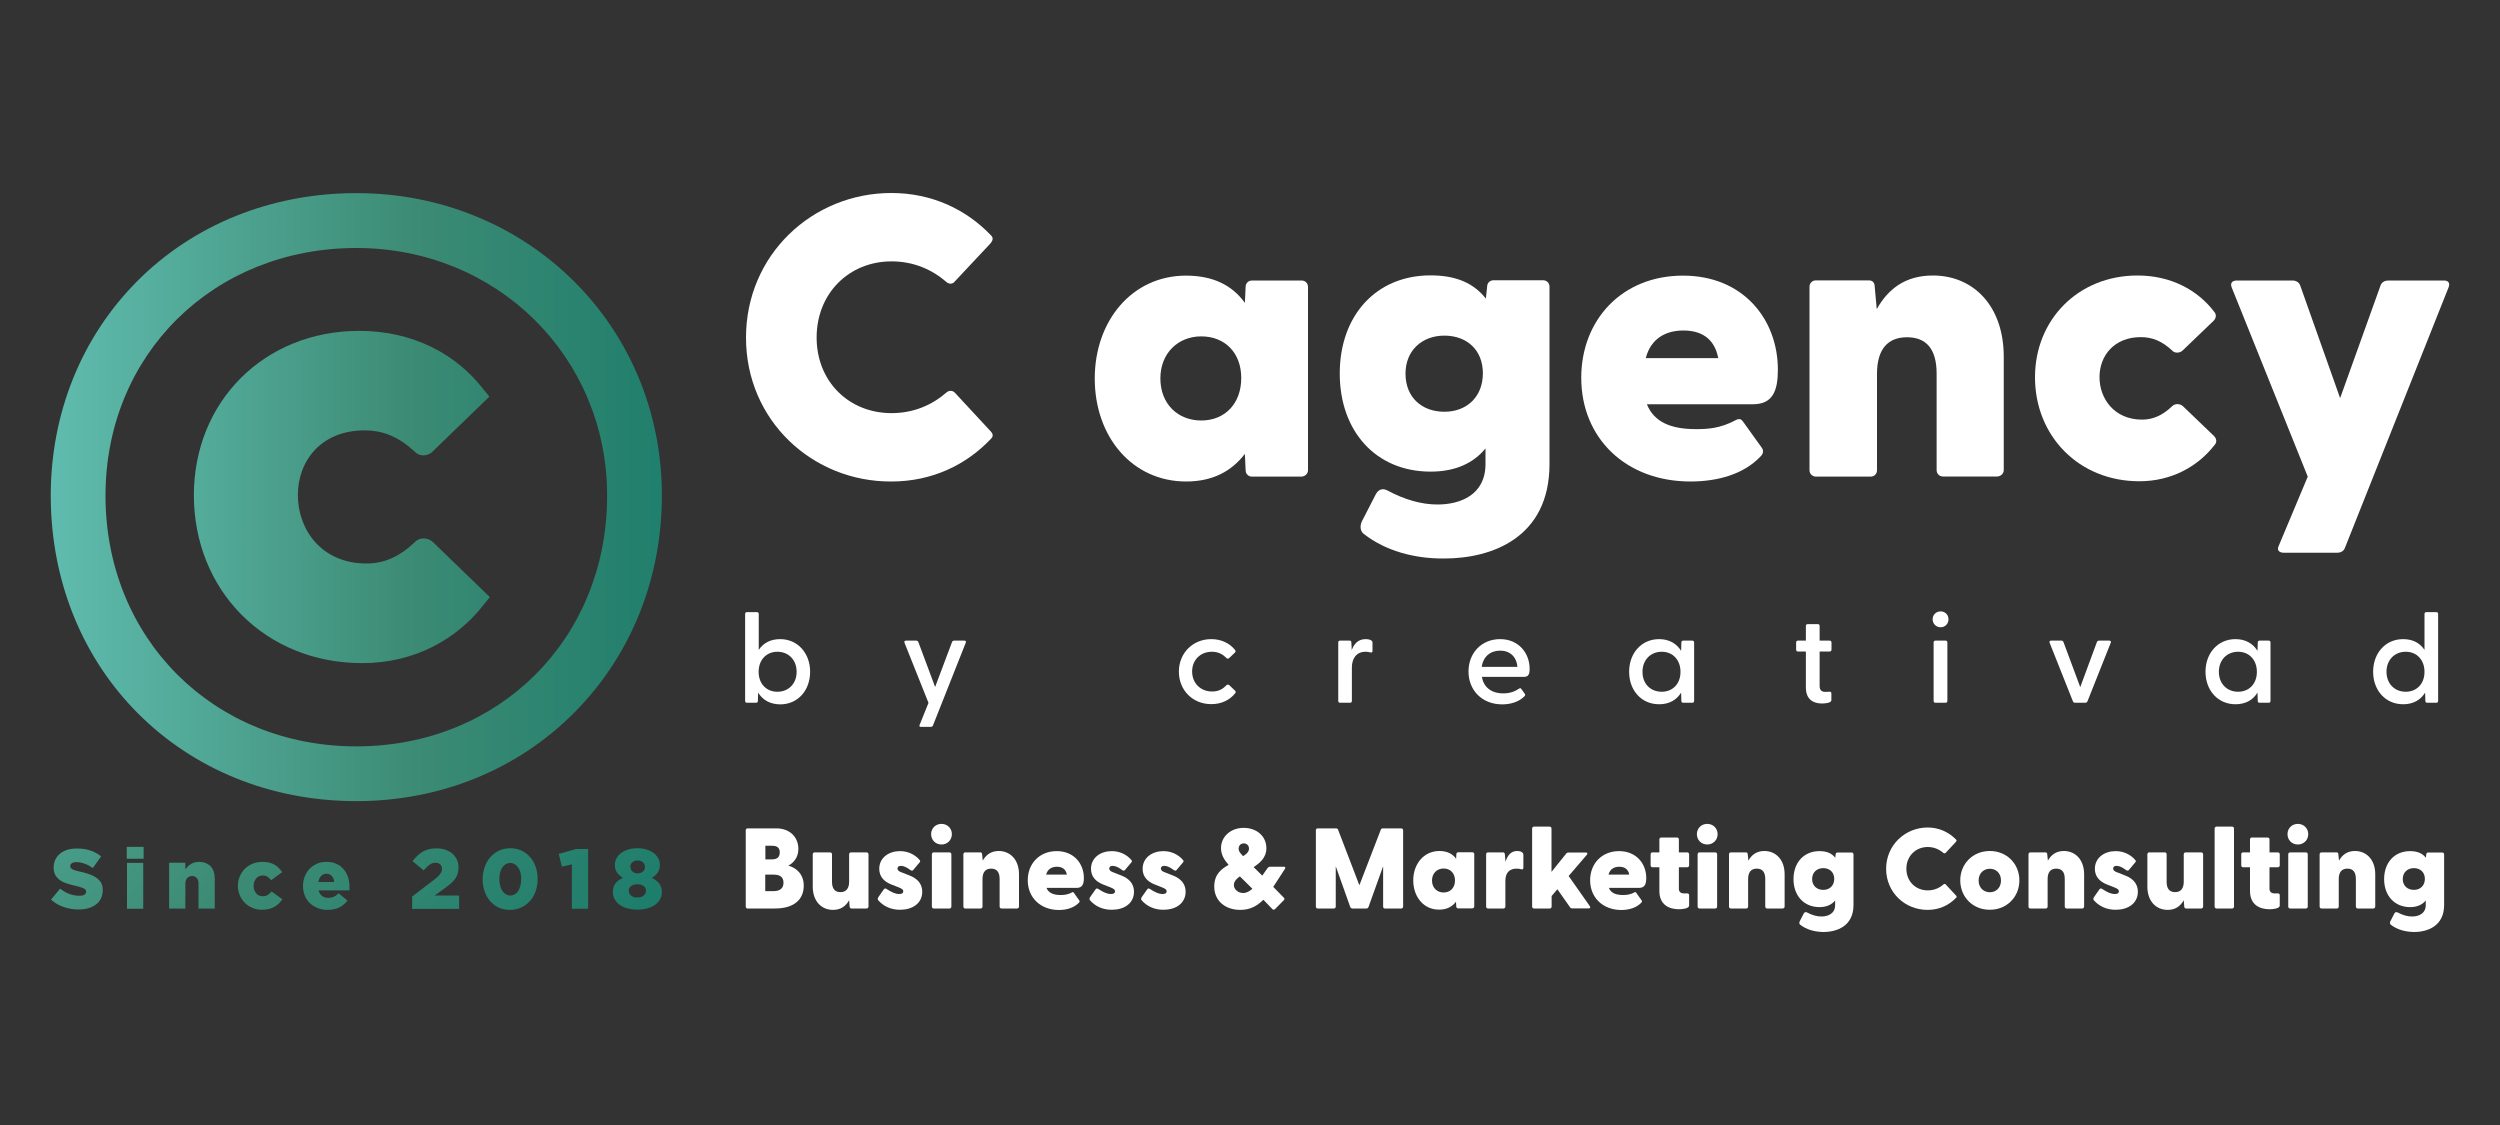 <?xml version="1.0" encoding="utf-8"?>
<!-- Generator: Adobe Illustrator 28.0.0, SVG Export Plug-In . SVG Version: 6.00 Build 0)  -->
<svg version="1.1" id="Layer_1" xmlns="http://www.w3.org/2000/svg" xmlns:xlink="http://www.w3.org/1999/xlink" x="0px" y="0px"
	 viewBox="0 0 200 90" style="enable-background:new 0 0 200 90;" xml:space="preserve">
<rect x="0" y="0" width="200" height="90" fill="#333333" stroke="none"/>
<style type="text/css">
	.st0{fill:url(#SVGID_1_);}
	.st1{fill:url(#SVGID_00000120532717929056215940000004831236204634942612_);}
	.st2{fill:url(#SVGID_00000112623666812909524190000007444609196421524383_);}
	.st3{fill:url(#SVGID_00000078749510264983643010000009947282132387898040_);}
	.st4{fill:url(#SVGID_00000048496662667250488060000010032130204047852720_);}
	.st5{fill:url(#SVGID_00000071523128255877694560000017210566423615982491_);}
	.st6{fill:url(#SVGID_00000050624327198455067690000007661128955647206830_);}
	.st7{fill:url(#SVGID_00000114075751487131341070000005633244992780849540_);}
	.st8{fill:url(#SVGID_00000056423658408814710400000003768090264725974193_);}
	.st9{fill:url(#SVGID_00000124155660532350085850000008261872349627254202_);}
	.st10{fill:url(#SVGID_00000033330382233336269720000015131755163917050254_);}
	.st11{fill:url(#SVGID_00000053528721923370026550000003803722353758323870_);}
	.st12{fill:#FFFFFF;}
</style>
<g>
	<g>
		<g>
			<g>
				<g>
					<linearGradient id="SVGID_1_" gradientUnits="userSpaceOnUse" x1="2.3" y1="39.77" x2="53.985" y2="39.77">
						<stop  offset="0" style="stop-color:#66C5B9"/>
						<stop  offset="0.59" style="stop-color:#3C8B74"/>
						<stop  offset="0.946" style="stop-color:#1E7E6C"/>
					</linearGradient>
					<path class="st0" d="M15.51,39.61c0-7.45,5.59-13.14,13.24-13.14c4.29,0,7.77,1.86,9.94,4.7c0.31,0.36,0,0,0.46,0.56
						l-4.56,4.41c-0.36,0.36-1.03,0.41-1.4,0c-1.29-1.19-2.53-1.71-4.03-1.71c-3.41,0-5.33,2.38-5.33,5.17s1.91,5.48,5.48,5.48
						c1.4,0,2.64-0.52,3.93-1.76c0.36-0.36,1.03-0.31,1.4,0.05l4.55,4.4c-0.47,0.57-0.16,0.19-0.47,0.57
						c-2.17,2.84-5.64,4.71-9.72,4.71C21.2,53.06,15.51,47.22,15.51,39.61z"/>
				</g>
			</g>
			
				<linearGradient id="SVGID_00000125597762448190910820000011719592529578710664_" gradientUnits="userSpaceOnUse" x1="-1.466" y1="39.77" x2="57.644" y2="39.77">
				<stop  offset="0" style="stop-color:#66C5B9"/>
				<stop  offset="0.59" style="stop-color:#3C8B74"/>
				<stop  offset="0.946" style="stop-color:#1E7E6C"/>
			</linearGradient>
			<path style="fill:url(#SVGID_00000125597762448190910820000011719592529578710664_);" d="M28.51,15.45
				c-6.8,0-13.03,2.51-17.55,7.06c-4.45,4.48-6.9,10.57-6.9,17.13c0,13.94,10.51,24.45,24.45,24.45c6.72,0,12.91-2.52,17.45-7.1
				c4.51-4.54,6.99-10.71,6.99-17.35C52.96,26.08,42.22,15.45,28.51,15.45z M28.51,59.71c-11.44,0-20.07-8.63-20.07-20.06
				c0-11.29,8.63-19.81,20.07-19.81c11.25,0,20.06,8.7,20.06,19.81C48.58,51.08,39.95,59.71,28.51,59.71z"/>
		</g>
		<g>
			
				<linearGradient id="SVGID_00000137841704596213522870000006585375986556552578_" gradientUnits="userSpaceOnUse" x1="-15.415" y1="48.212" x2="31.622" y2="96.433">
				<stop  offset="0" style="stop-color:#66C5B9"/>
				<stop  offset="0.59" style="stop-color:#3C8B74"/>
				<stop  offset="0.946" style="stop-color:#1E7E6C"/>
			</linearGradient>
			<path style="fill:url(#SVGID_00000137841704596213522870000006585375986556552578_);" d="M7.74,70.24
				c-0.15-0.11-0.34-0.21-0.56-0.29c-0.22-0.08-0.46-0.15-0.74-0.21c-0.16-0.04-0.3-0.07-0.4-0.1c-0.11-0.03-0.19-0.07-0.25-0.1
				c-0.06-0.03-0.1-0.07-0.13-0.11c-0.02-0.04-0.04-0.09-0.04-0.14v-0.01c0-0.09,0.04-0.16,0.12-0.22c0.08-0.06,0.2-0.09,0.36-0.09
				c0.21,0,0.43,0.04,0.66,0.12c0.23,0.08,0.45,0.2,0.67,0.35l0.66-0.93c-0.26-0.21-0.55-0.37-0.86-0.47
				c-0.32-0.11-0.68-0.16-1.09-0.16c-0.28,0-0.54,0.04-0.77,0.11c-0.23,0.07-0.42,0.18-0.58,0.31c-0.16,0.14-0.28,0.3-0.37,0.48
				c-0.08,0.19-0.13,0.39-0.13,0.61v0.01c0,0.24,0.05,0.45,0.14,0.61c0.09,0.16,0.22,0.3,0.38,0.41c0.16,0.11,0.35,0.2,0.57,0.27
				c0.22,0.07,0.45,0.13,0.71,0.19c0.16,0.04,0.3,0.07,0.4,0.11c0.1,0.03,0.18,0.07,0.24,0.1c0.06,0.04,0.1,0.07,0.13,0.11
				c0.02,0.04,0.03,0.08,0.03,0.13v0.01c0,0.1-0.05,0.18-0.14,0.24c-0.09,0.06-0.23,0.08-0.4,0.08c-0.55,0-1.06-0.19-1.54-0.57
				l-0.73,0.88c0.29,0.26,0.63,0.46,1.01,0.59s0.79,0.2,1.21,0.2c0.29,0,0.55-0.04,0.79-0.11c0.24-0.07,0.44-0.17,0.6-0.3
				c0.17-0.13,0.3-0.29,0.39-0.48c0.09-0.19,0.14-0.41,0.14-0.65v-0.01c0-0.22-0.04-0.41-0.12-0.57C8.01,70.49,7.9,70.36,7.74,70.24
				z"/>
			
				<linearGradient id="SVGID_00000095317188031890493190000003573645091112393895_" gradientUnits="userSpaceOnUse" x1="-11.979" y1="44.861" x2="35.058" y2="93.082">
				<stop  offset="0" style="stop-color:#66C5B9"/>
				<stop  offset="0.59" style="stop-color:#3C8B74"/>
				<stop  offset="0.946" style="stop-color:#1E7E6C"/>
			</linearGradient>
			
				<rect x="10.14" y="67.75" style="fill:url(#SVGID_00000095317188031890493190000003573645091112393895_);" width="1.35" height="0.95"/>
			
				<linearGradient id="SVGID_00000062189808791822576450000006222118187878400680_" gradientUnits="userSpaceOnUse" x1="-13.3" y1="46.149" x2="33.738" y2="94.37">
				<stop  offset="0" style="stop-color:#66C5B9"/>
				<stop  offset="0.59" style="stop-color:#3C8B74"/>
				<stop  offset="0.946" style="stop-color:#1E7E6C"/>
			</linearGradient>
			
				<rect x="10.16" y="69.03" style="fill:url(#SVGID_00000062189808791822576450000006222118187878400680_);" width="1.3" height="3.67"/>
			
				<linearGradient id="SVGID_00000121243698939652704770000013789862877137353393_" gradientUnits="userSpaceOnUse" x1="-11.13" y1="44.033" x2="35.907" y2="92.254">
				<stop  offset="0" style="stop-color:#66C5B9"/>
				<stop  offset="0.59" style="stop-color:#3C8B74"/>
				<stop  offset="0.946" style="stop-color:#1E7E6C"/>
			</linearGradient>
			<path style="fill:url(#SVGID_00000121243698939652704770000013789862877137353393_);" d="M15.91,68.95
				c-0.13,0-0.25,0.02-0.36,0.05c-0.11,0.03-0.21,0.08-0.29,0.13c-0.09,0.05-0.17,0.12-0.24,0.19c-0.07,0.07-0.14,0.15-0.19,0.22
				v-0.52h-1.3v3.67h1.3v-1.99c0-0.2,0.05-0.36,0.15-0.46c0.1-0.1,0.23-0.16,0.39-0.16c0.15,0,0.27,0.05,0.37,0.16
				c0.09,0.1,0.14,0.26,0.14,0.46v1.99h1.3v-2.4c0-0.42-0.11-0.75-0.33-0.99C16.61,69.07,16.3,68.95,15.91,68.95z"/>
			
				<linearGradient id="SVGID_00000046325424154093967480000012195645154779529127_" gradientUnits="userSpaceOnUse" x1="-8.094" y1="41.071" x2="38.944" y2="89.292">
				<stop  offset="0" style="stop-color:#66C5B9"/>
				<stop  offset="0.59" style="stop-color:#3C8B74"/>
				<stop  offset="0.946" style="stop-color:#1E7E6C"/>
			</linearGradient>
			<path style="fill:url(#SVGID_00000046325424154093967480000012195645154779529127_);" d="M21.41,71.6
				c-0.11,0.07-0.24,0.1-0.39,0.1c-0.11,0-0.21-0.02-0.3-0.06c-0.09-0.04-0.17-0.1-0.23-0.18c-0.06-0.07-0.11-0.16-0.15-0.26
				c-0.04-0.1-0.05-0.21-0.05-0.33v-0.01c0-0.11,0.02-0.22,0.05-0.32c0.04-0.1,0.09-0.18,0.15-0.26c0.06-0.07,0.14-0.13,0.23-0.18
				c0.09-0.04,0.18-0.06,0.29-0.06c0.16,0,0.29,0.03,0.39,0.1c0.1,0.07,0.2,0.16,0.29,0.28l0.88-0.65c-0.16-0.25-0.36-0.45-0.62-0.6
				c-0.25-0.15-0.57-0.22-0.95-0.22c-0.29,0-0.56,0.05-0.8,0.15c-0.24,0.1-0.45,0.24-0.62,0.41c-0.17,0.17-0.31,0.38-0.4,0.61
				c-0.1,0.23-0.15,0.48-0.15,0.74v0.01c0,0.26,0.05,0.5,0.15,0.74s0.23,0.44,0.4,0.61c0.17,0.17,0.37,0.31,0.61,0.41
				c0.23,0.1,0.49,0.15,0.77,0.15c0.4,0,0.73-0.08,0.99-0.23c0.26-0.15,0.47-0.36,0.64-0.61l-0.86-0.62
				C21.62,71.44,21.52,71.53,21.41,71.6z"/>
			
				<linearGradient id="SVGID_00000005958639520250810210000010397608301282329011_" gradientUnits="userSpaceOnUse" x1="-5.457" y1="38.499" x2="41.58" y2="86.72">
				<stop  offset="0" style="stop-color:#66C5B9"/>
				<stop  offset="0.59" style="stop-color:#3C8B74"/>
				<stop  offset="0.946" style="stop-color:#1E7E6C"/>
			</linearGradient>
			<path style="fill:url(#SVGID_00000005958639520250810210000010397608301282329011_);" d="M27.5,69.55
				c-0.15-0.18-0.34-0.33-0.58-0.44c-0.23-0.11-0.51-0.16-0.82-0.16c-0.27,0-0.52,0.05-0.75,0.15c-0.23,0.1-0.42,0.24-0.59,0.41
				c-0.17,0.17-0.29,0.38-0.38,0.61c-0.09,0.23-0.14,0.48-0.14,0.75v0.01c0,0.28,0.05,0.55,0.15,0.78c0.1,0.24,0.23,0.44,0.41,0.6
				c0.17,0.17,0.38,0.29,0.62,0.39c0.24,0.09,0.5,0.14,0.79,0.14c0.37,0,0.68-0.07,0.94-0.2c0.26-0.14,0.48-0.32,0.65-0.54
				l-0.71-0.59c-0.13,0.13-0.26,0.23-0.39,0.28c-0.13,0.06-0.27,0.09-0.42,0.09c-0.2,0-0.37-0.05-0.51-0.15
				c-0.14-0.1-0.23-0.25-0.28-0.45h2.46c0-0.05,0.01-0.09,0.01-0.14c0-0.05,0-0.09,0-0.13c0-0.27-0.04-0.53-0.11-0.77
				C27.77,69.95,27.65,69.73,27.5,69.55z M25.47,70.56c0.04-0.2,0.11-0.37,0.22-0.48c0.11-0.12,0.25-0.18,0.42-0.18
				c0.18,0,0.32,0.06,0.43,0.18c0.11,0.12,0.18,0.28,0.2,0.48H25.47z"/>
			
				<linearGradient id="SVGID_00000156589701855343440520000010240885599589388422_" gradientUnits="userSpaceOnUse" x1="-0.931" y1="34.084" x2="46.106" y2="82.305">
				<stop  offset="0" style="stop-color:#66C5B9"/>
				<stop  offset="0.59" style="stop-color:#3C8B74"/>
				<stop  offset="0.946" style="stop-color:#1E7E6C"/>
			</linearGradient>
			<path style="fill:url(#SVGID_00000156589701855343440520000010240885599589388422_);" d="M35.58,71.06
				c0.18-0.13,0.33-0.25,0.47-0.37c0.14-0.12,0.25-0.24,0.35-0.37c0.1-0.13,0.17-0.27,0.21-0.42c0.05-0.15,0.07-0.32,0.07-0.51
				v-0.01c0-0.22-0.04-0.43-0.13-0.61c-0.09-0.19-0.21-0.35-0.36-0.48c-0.15-0.13-0.34-0.23-0.55-0.31
				c-0.21-0.07-0.45-0.11-0.71-0.11c-0.23,0-0.44,0.02-0.62,0.07c-0.18,0.05-0.35,0.11-0.5,0.2c-0.15,0.09-0.29,0.19-0.42,0.32
				c-0.13,0.13-0.26,0.27-0.39,0.43l0.89,0.74c0.19-0.21,0.35-0.37,0.49-0.46c0.14-0.1,0.29-0.15,0.45-0.15
				c0.16,0,0.29,0.04,0.38,0.13c0.1,0.09,0.15,0.2,0.15,0.35c0,0.14-0.05,0.28-0.14,0.41c-0.09,0.13-0.25,0.28-0.47,0.45l-1.78,1.36
				v0.99h3.76v-1.07h-1.96L35.58,71.06z"/>
			
				<linearGradient id="SVGID_00000021835949663335013000000010487813065256182718_" gradientUnits="userSpaceOnUse" x1="2.342" y1="30.891" x2="49.38" y2="79.112">
				<stop  offset="0" style="stop-color:#66C5B9"/>
				<stop  offset="0.59" style="stop-color:#3C8B74"/>
				<stop  offset="0.946" style="stop-color:#1E7E6C"/>
			</linearGradient>
			<path style="fill:url(#SVGID_00000021835949663335013000000010487813065256182718_);" d="M42.42,68.58
				c-0.19-0.22-0.42-0.4-0.69-0.53c-0.27-0.13-0.57-0.19-0.91-0.19c-0.34,0-0.64,0.07-0.92,0.2c-0.27,0.13-0.5,0.31-0.69,0.53
				c-0.19,0.22-0.34,0.49-0.44,0.79c-0.1,0.3-0.16,0.62-0.16,0.95v0.01c0,0.33,0.05,0.65,0.15,0.95c0.1,0.3,0.25,0.56,0.43,0.78
				c0.19,0.22,0.42,0.4,0.69,0.53c0.27,0.13,0.58,0.19,0.92,0.19c0.34,0,0.64-0.07,0.92-0.2c0.27-0.13,0.5-0.31,0.7-0.53
				s0.34-0.49,0.44-0.79c0.1-0.3,0.15-0.62,0.15-0.95v-0.01c0-0.33-0.05-0.65-0.15-0.95C42.76,69.06,42.61,68.8,42.42,68.58z
				 M41.69,70.34c0,0.19-0.02,0.36-0.06,0.52c-0.04,0.16-0.1,0.29-0.17,0.41c-0.07,0.12-0.17,0.2-0.27,0.27
				c-0.11,0.06-0.23,0.1-0.36,0.1c-0.13,0-0.25-0.03-0.36-0.1c-0.11-0.06-0.2-0.15-0.28-0.27c-0.08-0.12-0.14-0.25-0.18-0.41
				c-0.04-0.16-0.06-0.34-0.06-0.53v-0.01c0-0.19,0.02-0.36,0.06-0.52c0.04-0.16,0.1-0.29,0.18-0.41c0.08-0.11,0.17-0.2,0.27-0.26
				c0.11-0.06,0.22-0.09,0.36-0.09s0.25,0.03,0.36,0.1c0.11,0.07,0.2,0.16,0.28,0.27c0.08,0.12,0.14,0.25,0.18,0.41
				c0.04,0.16,0.06,0.33,0.06,0.52V70.34z"/>
			
				<linearGradient id="SVGID_00000013188852485566672600000010061558035890203544_" gradientUnits="userSpaceOnUse" x1="5.214" y1="28.09" x2="52.252" y2="76.31">
				<stop  offset="0" style="stop-color:#66C5B9"/>
				<stop  offset="0.59" style="stop-color:#3C8B74"/>
				<stop  offset="0.946" style="stop-color:#1E7E6C"/>
			</linearGradient>
			<polygon style="fill:url(#SVGID_00000013188852485566672600000010061558035890203544_);" points="44.7,68.31 44.95,69.33 
				45.75,69.15 45.75,72.7 47.05,72.7 47.05,67.92 46.09,67.92 			"/>
			
				<linearGradient id="SVGID_00000179619412199371440320000014110277870714321556_" gradientUnits="userSpaceOnUse" x1="7.536" y1="25.825" x2="54.573" y2="74.046">
				<stop  offset="0" style="stop-color:#66C5B9"/>
				<stop  offset="0.59" style="stop-color:#3C8B74"/>
				<stop  offset="0.946" style="stop-color:#1E7E6C"/>
			</linearGradient>
			<path style="fill:url(#SVGID_00000179619412199371440320000014110277870714321556_);" d="M52.89,70.97
				c-0.04-0.12-0.1-0.22-0.17-0.31c-0.07-0.09-0.16-0.17-0.25-0.24c-0.1-0.07-0.21-0.13-0.33-0.19c0.19-0.1,0.34-0.24,0.46-0.4
				c0.12-0.16,0.19-0.37,0.19-0.63v-0.01c0-0.19-0.04-0.37-0.13-0.53c-0.09-0.16-0.21-0.3-0.37-0.42c-0.16-0.12-0.35-0.21-0.57-0.28
				c-0.22-0.07-0.46-0.1-0.73-0.1c-0.27,0-0.51,0.03-0.73,0.1c-0.22,0.07-0.41,0.16-0.57,0.28c-0.16,0.12-0.28,0.26-0.37,0.42
				c-0.09,0.16-0.13,0.34-0.13,0.53v0.01c0,0.26,0.06,0.47,0.19,0.63s0.28,0.3,0.46,0.4c-0.26,0.11-0.46,0.25-0.6,0.43
				c-0.14,0.18-0.21,0.42-0.21,0.71v0.01c0,0.21,0.05,0.4,0.15,0.57c0.1,0.17,0.23,0.32,0.4,0.44c0.17,0.12,0.38,0.22,0.62,0.28
				c0.24,0.07,0.5,0.1,0.79,0.1c0.28,0,0.55-0.03,0.79-0.1c0.24-0.07,0.45-0.16,0.62-0.28c0.17-0.12,0.31-0.27,0.4-0.44
				c0.1-0.17,0.15-0.36,0.15-0.58v-0.01C52.95,71.22,52.93,71.09,52.89,70.97z M50.42,69.34c0-0.13,0.05-0.25,0.16-0.35
				c0.1-0.1,0.25-0.15,0.43-0.15s0.32,0.05,0.43,0.15c0.1,0.1,0.16,0.22,0.16,0.35v0.01c0,0.15-0.05,0.27-0.16,0.37
				c-0.11,0.1-0.25,0.15-0.42,0.15c-0.18,0-0.32-0.05-0.42-0.15c-0.11-0.1-0.16-0.22-0.16-0.37V69.34z M51.68,71.26
				c0,0.14-0.06,0.27-0.18,0.38c-0.12,0.11-0.29,0.16-0.51,0.16c-0.22,0-0.39-0.05-0.51-0.16c-0.12-0.11-0.18-0.23-0.18-0.38v-0.01
				c0-0.15,0.06-0.28,0.19-0.37c0.13-0.09,0.29-0.14,0.5-0.14c0.2,0,0.37,0.05,0.5,0.14c0.13,0.1,0.19,0.22,0.19,0.37V71.26z"/>
		</g>
	</g>
	<g>
		<g>
			<path class="st12" d="M59.68,27.01c0-6.63,5.32-11.57,11.63-11.57c3.24,0,5.99,1.31,7.98,3.4c0.22,0.22,0.1,0.45-0.06,0.64
				l-2.85,3.04c-0.16,0.22-0.45,0.22-0.64,0.06c-1.19-1.03-2.66-1.67-4.42-1.67c-3.4,0-5.99,2.56-5.99,6.09s2.59,6.05,5.99,6.05
				c1.76,0,3.24-0.64,4.42-1.67c0.19-0.16,0.48-0.16,0.67,0.06l2.82,3.04c0.16,0.16,0.29,0.38,0.06,0.61
				c-1.99,2.11-4.74,3.43-7.98,3.43C65,38.55,59.68,33.64,59.68,27.01z"/>
			<path class="st12" d="M87.58,30.28c0-4.61,2.98-8.23,7.3-8.23c2.21,0,3.72,0.8,4.71,2.18l0.06-1.28c0-0.29,0.22-0.51,0.51-0.51
				h3.97c0.29,0,0.51,0.22,0.51,0.51v14.67c0,0.29-0.26,0.51-0.54,0.51h-3.94c-0.29,0-0.51-0.22-0.51-0.51l-0.06-1.31
				c-1.06,1.38-2.56,2.21-4.71,2.21C90.56,38.51,87.58,34.93,87.58,30.28z M96.1,33.64c1.89,0,3.2-1.35,3.2-3.4
				c0-2.02-1.31-3.33-3.2-3.33c-1.86,0-3.27,1.35-3.27,3.36C92.83,32.33,94.24,33.64,96.1,33.64z"/>
			<path class="st12" d="M109.14,42.74c-0.35-0.22-0.35-0.7-0.19-1.03l1.12-2.18c0.19-0.35,0.51-0.51,0.93-0.29
				c1.38,0.74,2.72,1.12,4,1.12c1.83,0,3.84-0.77,3.84-3.24v-1.25c-0.93,1.15-2.37,1.86-4.39,1.86c-4.39,0-7.27-3.24-7.27-7.85
				c0-4.61,2.88-7.85,7.27-7.85c2.11,0,3.49,0.67,4.42,1.86l0.1-0.96c0-0.29,0.22-0.51,0.51-0.51h3.97c0.29,0,0.51,0.22,0.51,0.51
				v14.19c0,5.93-4.65,7.56-8.43,7.56C113.14,44.7,110.84,44.06,109.14,42.74z M115.55,32.94c1.79,0,3.08-1.19,3.08-3.08
				c0-1.86-1.28-3.01-3.08-3.01c-1.79,0-3.11,1.19-3.11,3.04C112.44,31.79,113.75,32.94,115.55,32.94z"/>
			<path class="st12" d="M126.5,30.22c0-4.61,3.24-8.17,8.14-8.17c4.81,0,7.59,3.49,7.59,7.53c0,1.7-0.42,2.76-1.99,2.76h-8.49
				c0.58,1.44,1.95,1.99,3.91,1.99c0.9,0,1.92-0.03,3.24-0.74c0.26-0.13,0.42-0.06,0.58,0.19l1.47,2.05
				c0.13,0.19,0.16,0.45-0.16,0.74c-1.31,1.35-3.33,1.95-5.57,1.95C130.06,38.51,126.5,35.05,126.5,30.22z M137.46,28.65
				c-0.32-1.67-1.47-2.21-2.79-2.21c-1.38,0-2.59,0.61-3.01,2.21H137.46z"/>
			<path class="st12" d="M144.76,37.62V22.94c0-0.29,0.22-0.51,0.51-0.51h4.23c0.26,0,0.48,0.13,0.48,0.54l0.16,1.76
				c0.9-1.6,2.27-2.69,4.49-2.69c3.24,0,5.67,2.43,5.67,6.5v9.07c0,0.29-0.26,0.51-0.54,0.51h-4.32c-0.29,0-0.51-0.22-0.51-0.51
				V29.9c0-1.95-0.8-2.92-2.37-2.92c-1.54,0-2.4,0.96-2.4,2.92v7.72c0,0.29-0.22,0.51-0.51,0.51h-4.36
				C144.99,38.13,144.76,37.91,144.76,37.62z"/>
			<path class="st12" d="M162.8,30.18c0-4.61,3.46-8.14,8.2-8.14c2.66,0,4.81,1.15,6.15,2.92c0.19,0.22,0.13,0.51-0.06,0.7
				l-2.47,2.37c-0.22,0.22-0.64,0.26-0.86,0c-0.8-0.74-1.57-1.06-2.5-1.06c-2.11,0-3.3,1.47-3.3,3.2s1.19,3.4,3.4,3.4
				c0.86,0,1.63-0.32,2.43-1.09c0.22-0.22,0.64-0.19,0.86,0.03l2.47,2.37c0.19,0.19,0.26,0.48,0.06,0.7
				c-1.35,1.76-3.49,2.92-6.02,2.92C166.32,38.51,162.8,34.89,162.8,30.18z"/>
			<path class="st12" d="M182.31,43.64l2.31-5.51l-6.09-15.15c-0.13-0.35,0.06-0.54,0.42-0.54h4.45c0.26,0,0.51,0.13,0.61,0.38
				l3.2,9.03l3.24-9.03c0.1-0.26,0.35-0.38,0.61-0.38h4.45c0.35,0,0.51,0.19,0.38,0.54l-8.3,20.86c-0.1,0.26-0.35,0.38-0.61,0.38
				h-4.26C182.34,44.22,182.11,44.02,182.31,43.64z"/>
		</g>
		<g>
			<path class="st12" d="M60.65,55.41l-0.02,0.66c0,0.09-0.05,0.15-0.14,0.15h-0.74c-0.09,0-0.14-0.06-0.14-0.15v-6.95
				c0-0.09,0.05-0.15,0.14-0.15h0.81c0.09,0,0.14,0.06,0.14,0.15v2.87c0.36-0.54,0.93-0.86,1.71-0.86c1.42,0,2.4,1.14,2.4,2.61
				c0,1.48-0.97,2.61-2.4,2.61C61.59,56.34,61.01,55.99,60.65,55.41z M62.19,55.34c0.89,0,1.54-0.64,1.54-1.6
				c0-0.95-0.65-1.6-1.54-1.6c-0.88,0-1.5,0.65-1.5,1.61C60.69,54.7,61.31,55.34,62.19,55.34z"/>
			<path class="st12" d="M73.57,57.99l0.71-1.76l-1.92-4.81c-0.04-0.11,0.01-0.17,0.12-0.17h0.82c0.08,0,0.14,0.04,0.17,0.12
				l1.34,3.59l1.35-3.59c0.03-0.08,0.09-0.12,0.17-0.12h0.82c0.11,0,0.15,0.06,0.11,0.17l-2.62,6.61c-0.03,0.08-0.1,0.12-0.18,0.12
				h-0.79C73.57,58.15,73.52,58.09,73.57,57.99z"/>
			<path class="st12" d="M94.31,53.73c0-1.48,1.11-2.6,2.59-2.6c0.81,0,1.47,0.33,1.9,0.86c0.06,0.08,0.06,0.15,0,0.21l-0.46,0.44
				c-0.08,0.08-0.18,0.06-0.24-0.01c-0.29-0.29-0.63-0.49-1.15-0.49c-0.93,0-1.58,0.67-1.58,1.58c0,0.91,0.65,1.6,1.6,1.6
				c0.51,0,0.84-0.19,1.13-0.49c0.07-0.07,0.17-0.09,0.25-0.01l0.46,0.44c0.06,0.06,0.06,0.13,0,0.21
				c-0.43,0.53-1.09,0.86-1.89,0.86C95.42,56.34,94.31,55.22,94.31,53.73z"/>
			<path class="st12" d="M107.06,56.07V51.4c0-0.09,0.05-0.15,0.14-0.15h0.77c0.09,0,0.14,0.04,0.14,0.16l0.03,0.6
				c0.18-0.5,0.51-0.88,1.11-0.88c0.22,0,0.38,0.05,0.46,0.11c0.07,0.05,0.09,0.1,0.09,0.19v0.65c0,0.11-0.07,0.14-0.19,0.11
				c-0.12-0.04-0.23-0.05-0.37-0.05c-0.78,0-1.09,0.61-1.09,1.25v2.68c0,0.09-0.05,0.15-0.14,0.15h-0.81
				C107.11,56.22,107.06,56.16,107.06,56.07z"/>
			<path class="st12" d="M117.48,53.72c0-1.46,1.02-2.59,2.53-2.59c1.49,0,2.36,1.13,2.36,2.37c0,0.44-0.09,0.65-0.47,0.65h-3.35
				c0.13,0.79,0.72,1.32,1.71,1.32c0.49,0,0.88-0.12,1.28-0.39c0.06-0.04,0.12-0.03,0.16,0.03l0.28,0.39
				c0.06,0.08,0.04,0.14-0.04,0.22c-0.44,0.43-1.08,0.63-1.78,0.63C118.54,56.34,117.48,55.2,117.48,53.72z M121.39,53.35
				c-0.06-0.81-0.6-1.3-1.38-1.3c-0.78,0-1.36,0.48-1.47,1.3H121.39z"/>
			<path class="st12" d="M130.33,53.74c0-1.47,0.97-2.61,2.4-2.61c0.82,0,1.41,0.37,1.76,0.94l0.02-0.67c0-0.09,0.05-0.15,0.14-0.15
				h0.74c0.09,0,0.14,0.06,0.14,0.15v4.67c0,0.09-0.05,0.15-0.14,0.15h-0.74c-0.09,0-0.14-0.06-0.14-0.15l-0.02-0.66
				c-0.36,0.58-0.94,0.93-1.76,0.93C131.3,56.34,130.33,55.22,130.33,53.74z M132.94,55.34c0.88,0,1.5-0.64,1.5-1.59
				c0-0.96-0.62-1.61-1.5-1.61c-0.89,0-1.54,0.65-1.54,1.6C131.39,54.7,132.04,55.34,132.94,55.34z"/>
			<path class="st12" d="M144.47,55v-2.88h-0.64c-0.09,0-0.14-0.06-0.14-0.15V51.4c0-0.09,0.05-0.15,0.14-0.15h0.64v-1.17
				c0-0.09,0.05-0.15,0.14-0.15h0.82c0.09,0,0.14,0.06,0.14,0.15v1.17h0.8c0.09,0,0.15,0.06,0.15,0.15v0.57
				c0,0.09-0.06,0.15-0.15,0.15h-0.8v2.75c0,0.34,0.16,0.48,0.45,0.48c0.08,0,0.2,0,0.31-0.01c0.12-0.02,0.18,0.03,0.18,0.13v0.55
				c0,0.2-0.45,0.26-0.75,0.26C145.03,56.28,144.47,55.93,144.47,55z"/>
			<path class="st12" d="M154.61,49.54c0-0.35,0.27-0.63,0.64-0.63c0.36,0,0.63,0.28,0.63,0.63c0,0.36-0.27,0.64-0.63,0.64
				C154.89,50.18,154.61,49.9,154.61,49.54z M154.69,51.4c0-0.09,0.05-0.15,0.14-0.15h0.82c0.09,0,0.14,0.06,0.14,0.15v4.67
				c0,0.09-0.05,0.15-0.14,0.15h-0.82c-0.09,0-0.14-0.06-0.14-0.15V51.4z"/>
			<path class="st12" d="M165.83,56.1l-1.86-4.68c-0.04-0.11,0.01-0.17,0.12-0.17h0.82c0.08,0,0.14,0.04,0.17,0.12l1.34,3.6
				l1.33-3.6c0.03-0.08,0.1-0.12,0.18-0.12h0.81c0.11,0,0.16,0.06,0.12,0.17l-1.86,4.68c-0.03,0.08-0.1,0.12-0.18,0.12h-0.82
				C165.93,56.22,165.86,56.18,165.83,56.1z"/>
			<path class="st12" d="M176.44,53.74c0-1.47,0.97-2.61,2.4-2.61c0.82,0,1.41,0.37,1.76,0.94l0.02-0.67c0-0.09,0.05-0.15,0.14-0.15
				h0.74c0.09,0,0.14,0.06,0.14,0.15v4.67c0,0.09-0.05,0.15-0.14,0.15h-0.74c-0.09,0-0.14-0.06-0.14-0.15l-0.02-0.66
				c-0.36,0.58-0.94,0.93-1.76,0.93C177.42,56.34,176.44,55.22,176.44,53.74z M179.05,55.34c0.88,0,1.5-0.64,1.5-1.59
				c0-0.96-0.62-1.61-1.5-1.61c-0.89,0-1.54,0.65-1.54,1.6C177.51,54.7,178.16,55.34,179.05,55.34z"/>
			<path class="st12" d="M189.85,53.74c0-1.47,0.97-2.61,2.4-2.61c0.78,0,1.35,0.32,1.71,0.86v-2.87c0-0.09,0.05-0.15,0.14-0.15
				h0.81c0.09,0,0.14,0.06,0.14,0.15v6.95c0,0.09-0.05,0.15-0.14,0.15h-0.74c-0.09,0-0.14-0.06-0.14-0.15l-0.02-0.66
				c-0.36,0.58-0.94,0.93-1.76,0.93C190.83,56.34,189.85,55.22,189.85,53.74z M192.46,55.34c0.88,0,1.5-0.64,1.5-1.59
				c0-0.96-0.62-1.61-1.5-1.61c-0.89,0-1.54,0.65-1.54,1.6C190.92,54.7,191.57,55.34,192.46,55.34z"/>
		</g>
		<g>
			<path class="st12" d="M59.66,72.53v-6.11c0-0.08,0.05-0.15,0.14-0.15h2.3c1.12,0,1.77,0.73,1.77,1.65c0,0.7-0.42,1.13-0.8,1.33
				c0.59,0.16,1.23,0.65,1.23,1.6c0,1.09-0.75,1.83-2.31,1.83h-2.2C59.72,72.68,59.66,72.61,59.66,72.53z M61.75,68.75
				c0.39,0,0.63-0.15,0.63-0.56c0-0.4-0.24-0.53-0.63-0.53h-0.52v1.09H61.75z M61.89,71.29c0.46,0,0.79-0.19,0.79-0.67
				c0-0.49-0.33-0.65-0.79-0.65h-0.67v1.32H61.89z"/>
			<path class="st12" d="M65.02,70.93v-2.59c0-0.08,0.06-0.15,0.15-0.15h1.24c0.08,0,0.15,0.06,0.15,0.15v2.2
				c0,0.56,0.23,0.83,0.68,0.83c0.43,0,0.69-0.27,0.69-0.83v-2.2c0-0.08,0.06-0.15,0.15-0.15h1.24c0.08,0,0.16,0.06,0.16,0.15v4.19
				c0,0.08-0.07,0.15-0.16,0.15h-1.2c-0.08,0-0.14-0.04-0.15-0.16l-0.04-0.5c-0.26,0.46-0.66,0.77-1.29,0.77
				C65.71,72.79,65.02,72.09,65.02,70.93z"/>
			<path class="st12" d="M70.25,72.01c-0.05-0.05-0.04-0.17,0.04-0.27l0.4-0.57c0.08-0.13,0.16-0.1,0.24-0.05
				c0.41,0.27,0.71,0.4,1,0.4c0.2,0,0.33-0.05,0.33-0.22c0-0.13-0.08-0.19-0.36-0.31l-0.59-0.23c-0.59-0.23-0.97-0.64-0.97-1.25
				c0-0.91,0.78-1.42,1.66-1.42c0.61,0,1.18,0.25,1.58,0.72c0.05,0.06,0.04,0.14-0.01,0.18l-0.52,0.62c-0.05,0.06-0.13,0.05-0.21,0
				c-0.29-0.22-0.53-0.34-0.76-0.34c-0.25,0-0.28,0.14-0.28,0.23c0,0.12,0.13,0.22,0.28,0.27l0.71,0.28c0.56,0.22,1,0.63,0.99,1.31
				c-0.02,0.94-0.82,1.42-1.76,1.42C71.26,72.79,70.65,72.48,70.25,72.01z"/>
			<path class="st12" d="M74.49,66.73c0-0.46,0.35-0.82,0.83-0.82c0.48,0,0.83,0.37,0.83,0.82c0,0.47-0.36,0.83-0.83,0.83
				C74.84,67.56,74.49,67.2,74.49,66.73z M74.55,68.34c0-0.08,0.06-0.15,0.15-0.15h1.26c0.08,0,0.15,0.06,0.15,0.15v4.19
				c0,0.08-0.06,0.15-0.15,0.15H74.7c-0.08,0-0.15-0.06-0.15-0.15V68.34z"/>
			<path class="st12" d="M77.07,72.53v-4.19c0-0.08,0.06-0.15,0.15-0.15h1.21c0.07,0,0.14,0.04,0.14,0.16l0.05,0.5
				c0.26-0.46,0.65-0.77,1.28-0.77c0.92,0,1.62,0.7,1.62,1.86v2.59c0,0.08-0.07,0.15-0.16,0.15h-1.24c-0.08,0-0.15-0.06-0.15-0.15
				v-2.21c0-0.56-0.23-0.83-0.68-0.83c-0.44,0-0.69,0.27-0.69,0.83v2.21c0,0.08-0.06,0.15-0.15,0.15h-1.24
				C77.13,72.68,77.07,72.61,77.07,72.53z"/>
			<path class="st12" d="M82.22,70.42c0-1.32,0.92-2.33,2.32-2.33c1.37,0,2.17,1,2.17,2.15c0,0.48-0.12,0.79-0.57,0.79h-2.42
				c0.16,0.41,0.56,0.57,1.12,0.57c0.26,0,0.55-0.01,0.92-0.21c0.07-0.04,0.12-0.02,0.16,0.05l0.42,0.59
				c0.04,0.05,0.05,0.13-0.05,0.21c-0.38,0.38-0.95,0.56-1.59,0.56C83.23,72.79,82.22,71.8,82.22,70.42z M85.35,69.97
				c-0.09-0.48-0.42-0.63-0.8-0.63c-0.39,0-0.74,0.17-0.86,0.63H85.35z"/>
			<path class="st12" d="M87.19,72.01c-0.05-0.05-0.04-0.17,0.04-0.27l0.4-0.57c0.08-0.13,0.16-0.1,0.24-0.05
				c0.41,0.27,0.71,0.4,1,0.4c0.2,0,0.33-0.05,0.33-0.22c0-0.13-0.08-0.19-0.36-0.31l-0.59-0.23c-0.59-0.23-0.97-0.64-0.97-1.25
				c0-0.91,0.78-1.42,1.66-1.42c0.61,0,1.18,0.25,1.58,0.72c0.05,0.06,0.04,0.14-0.01,0.18l-0.52,0.62c-0.05,0.06-0.13,0.05-0.21,0
				c-0.29-0.22-0.53-0.34-0.76-0.34c-0.25,0-0.28,0.14-0.28,0.23c0,0.12,0.13,0.22,0.28,0.27l0.71,0.28c0.56,0.22,1,0.63,0.99,1.31
				c-0.02,0.94-0.82,1.42-1.76,1.42C88.2,72.79,87.59,72.48,87.19,72.01z"/>
			<path class="st12" d="M91.32,72.01c-0.05-0.05-0.04-0.17,0.04-0.27l0.4-0.57c0.08-0.13,0.16-0.1,0.24-0.05
				c0.41,0.27,0.71,0.4,1,0.4c0.2,0,0.33-0.05,0.33-0.22c0-0.13-0.08-0.19-0.36-0.31l-0.59-0.23c-0.59-0.23-0.97-0.64-0.97-1.25
				c0-0.91,0.78-1.42,1.66-1.42c0.61,0,1.18,0.25,1.58,0.72c0.05,0.06,0.04,0.14-0.01,0.18l-0.52,0.62c-0.05,0.06-0.13,0.05-0.21,0
				c-0.29-0.22-0.53-0.34-0.76-0.34c-0.25,0-0.28,0.14-0.28,0.23c0,0.12,0.13,0.22,0.28,0.27l0.71,0.28c0.56,0.22,1,0.63,0.99,1.31
				c-0.02,0.94-0.82,1.42-1.76,1.42C92.34,72.79,91.72,72.48,91.32,72.01z"/>
			<path class="st12" d="M97.14,70.92c0-1.02,0.62-1.43,1.15-1.73c-0.33-0.37-0.61-0.8-0.61-1.34c0-0.91,0.76-1.62,1.81-1.62
				c1.06,0,1.82,0.68,1.82,1.62c0,0.79-0.56,1.21-1.02,1.52l0.69,0.68l0.38-0.54c0.06-0.1,0.13-0.17,0.25-0.17h1.12
				c0.1,0,0.12,0.09,0.07,0.16l-0.94,1.45l0.84,0.86c0.07,0.06,0.07,0.14,0.01,0.2l-0.7,0.71c-0.06,0.06-0.14,0.08-0.21,0.02
				l-0.73-0.76c-0.5,0.49-1.04,0.81-1.84,0.81C98.11,72.8,97.14,72.14,97.14,70.92z M99.45,71.44c0.28,0,0.52-0.14,0.74-0.34
				l-1-0.99c-0.21,0.14-0.48,0.38-0.48,0.69C98.71,71.12,99.02,71.44,99.45,71.44z M99.45,68.49c0.2-0.12,0.47-0.31,0.47-0.6
				c0-0.23-0.16-0.42-0.42-0.42c-0.27,0-0.41,0.21-0.41,0.43C99.08,68.06,99.19,68.24,99.45,68.49z"/>
			<path class="st12" d="M105.27,72.53v-6.11c0-0.08,0.05-0.15,0.14-0.15h1.47c0.07,0,0.14,0.03,0.16,0.09l1.71,4.46l1.72-4.46
				c0.03-0.06,0.08-0.09,0.16-0.09h1.47c0.08,0,0.15,0.06,0.15,0.15v6.11c0,0.08-0.06,0.15-0.15,0.15h-1.31
				c-0.08,0-0.14-0.06-0.14-0.15V69.3l-1.17,3.26c-0.03,0.07-0.09,0.12-0.16,0.12h-1.13c-0.07,0-0.15-0.05-0.17-0.12l-1.16-3.26
				v3.23c0,0.08-0.06,0.15-0.15,0.15h-1.31C105.33,72.68,105.27,72.61,105.27,72.53z"/>
			<path class="st12" d="M113.06,70.43c0-1.32,0.85-2.35,2.09-2.35c0.63,0,1.06,0.23,1.34,0.62l0.02-0.37
				c0-0.08,0.06-0.15,0.15-0.15h1.13c0.08,0,0.15,0.06,0.15,0.15v4.19c0,0.08-0.07,0.15-0.16,0.15h-1.13
				c-0.08,0-0.15-0.06-0.15-0.15l-0.02-0.38c-0.3,0.39-0.73,0.63-1.34,0.63C113.91,72.79,113.06,71.76,113.06,70.43z M115.49,71.4
				c0.54,0,0.91-0.38,0.91-0.97c0-0.58-0.38-0.95-0.91-0.95c-0.53,0-0.93,0.38-0.93,0.96C114.56,71.02,114.96,71.4,115.49,71.4z"/>
			<path class="st12" d="M118.89,72.53v-4.19c0-0.08,0.06-0.15,0.15-0.15h1.21c0.07,0,0.13,0.04,0.14,0.16l0.05,0.6
				c0.15-0.5,0.42-0.87,0.93-0.87c0.23,0,0.35,0.06,0.41,0.12c0.07,0.05,0.09,0.12,0.09,0.2v1.02c0,0.11-0.06,0.15-0.19,0.12
				c-0.09-0.03-0.18-0.05-0.34-0.05c-0.54,0-0.91,0.28-0.91,0.98v2.06c0,0.08-0.06,0.15-0.15,0.15h-1.24
				C118.95,72.68,118.89,72.61,118.89,72.53z"/>
			<path class="st12" d="M122.57,72.53v-6.25c0-0.08,0.06-0.15,0.15-0.15h1.25c0.08,0,0.15,0.06,0.15,0.15v3.47l1.19-1.48
				c0.05-0.05,0.1-0.07,0.16-0.07h1.4c0.13,0,0.16,0.07,0.08,0.18l-1.46,1.7l1.7,2.42c0.06,0.1,0.03,0.17-0.08,0.17h-1.34
				c-0.07,0-0.12-0.02-0.16-0.08l-1.02-1.45l-0.46,0.54v0.85c0,0.08-0.06,0.15-0.15,0.15h-1.25
				C122.63,72.68,122.57,72.61,122.57,72.53z"/>
			<path class="st12" d="M127.21,70.42c0-1.32,0.92-2.33,2.32-2.33c1.37,0,2.17,1,2.17,2.15c0,0.48-0.12,0.79-0.57,0.79h-2.42
				c0.16,0.41,0.56,0.57,1.12,0.57c0.26,0,0.55-0.01,0.92-0.21c0.07-0.04,0.12-0.02,0.16,0.05l0.42,0.59
				c0.04,0.05,0.05,0.13-0.05,0.21c-0.38,0.38-0.95,0.56-1.59,0.56C128.22,72.79,127.21,71.8,127.21,70.42z M130.34,69.97
				c-0.09-0.48-0.42-0.63-0.8-0.63c-0.39,0-0.74,0.17-0.86,0.63H130.34z"/>
			<path class="st12" d="M132.75,71.28v-1.9h-0.56c-0.08,0-0.14-0.06-0.14-0.15v-0.89c0-0.08,0.05-0.15,0.14-0.15h0.56v-1.04
				c0-0.08,0.06-0.15,0.15-0.15h1.26c0.08,0,0.15,0.06,0.15,0.15v1.04h0.67c0.08,0,0.15,0.06,0.15,0.15v0.89
				c0,0.08-0.06,0.15-0.15,0.15h-0.67v1.74c0,0.22,0.16,0.35,0.38,0.35c0.08,0,0.16,0.01,0.28,0c0.07-0.01,0.16,0.04,0.16,0.13v0.84
				c0,0.24-0.51,0.3-0.84,0.3C133.53,72.73,132.75,72.39,132.75,71.28z"/>
			<path class="st12" d="M135.75,66.73c0-0.46,0.35-0.82,0.83-0.82c0.48,0,0.83,0.37,0.83,0.82c0,0.47-0.36,0.83-0.83,0.83
				C136.1,67.56,135.75,67.2,135.75,66.73z M135.81,68.34c0-0.08,0.06-0.15,0.15-0.15h1.26c0.08,0,0.15,0.06,0.15,0.15v4.19
				c0,0.08-0.06,0.15-0.15,0.15h-1.26c-0.08,0-0.15-0.06-0.15-0.15V68.34z"/>
			<path class="st12" d="M138.32,72.53v-4.19c0-0.08,0.06-0.15,0.15-0.15h1.21c0.07,0,0.14,0.04,0.14,0.16l0.05,0.5
				c0.26-0.46,0.65-0.77,1.28-0.77c0.92,0,1.62,0.7,1.62,1.86v2.59c0,0.08-0.07,0.15-0.16,0.15h-1.24c-0.08,0-0.15-0.06-0.15-0.15
				v-2.21c0-0.56-0.23-0.83-0.68-0.83c-0.44,0-0.69,0.27-0.69,0.83v2.21c0,0.08-0.06,0.15-0.15,0.15h-1.24
				C138.39,72.68,138.32,72.61,138.32,72.53z"/>
			<path class="st12" d="M144.03,73.99c-0.1-0.06-0.1-0.2-0.05-0.29l0.32-0.62c0.05-0.1,0.15-0.15,0.27-0.08
				c0.39,0.21,0.78,0.32,1.14,0.32c0.52,0,1.1-0.22,1.1-0.92v-0.36c-0.27,0.33-0.68,0.53-1.25,0.53c-1.25,0-2.08-0.92-2.08-2.24
				c0-1.32,0.82-2.24,2.08-2.24c0.6,0,1,0.19,1.26,0.53l0.03-0.27c0-0.08,0.06-0.15,0.15-0.15h1.13c0.08,0,0.15,0.06,0.15,0.15v4.05
				c0,1.69-1.33,2.16-2.41,2.16C145.18,74.55,144.52,74.37,144.03,73.99z M145.86,71.19c0.51,0,0.88-0.34,0.88-0.88
				c0-0.53-0.37-0.86-0.88-0.86c-0.51,0-0.89,0.34-0.89,0.87C144.97,70.86,145.35,71.19,145.86,71.19z"/>
			<path class="st12" d="M150.89,69.5c0-1.89,1.52-3.3,3.32-3.3c0.92,0,1.71,0.38,2.28,0.97c0.06,0.06,0.03,0.13-0.02,0.18
				l-0.81,0.87c-0.05,0.06-0.13,0.06-0.18,0.02c-0.34-0.29-0.76-0.48-1.26-0.48c-0.97,0-1.71,0.73-1.71,1.74
				c0,1.01,0.74,1.73,1.71,1.73c0.5,0,0.92-0.18,1.26-0.48c0.05-0.05,0.14-0.05,0.19,0.02l0.81,0.87c0.05,0.05,0.08,0.11,0.02,0.17
				c-0.57,0.6-1.35,0.98-2.28,0.98C152.4,72.8,150.89,71.4,150.89,69.5z"/>
			<path class="st12" d="M156.82,70.43c0-1.32,1-2.35,2.37-2.35c1.36,0,2.36,1.03,2.36,2.35s-1,2.35-2.36,2.35
				C157.82,72.79,156.82,71.75,156.82,70.43z M159.19,71.38c0.48,0,0.89-0.35,0.89-0.94s-0.4-0.94-0.89-0.94
				c-0.49,0-0.9,0.35-0.9,0.94S158.7,71.38,159.19,71.38z"/>
			<path class="st12" d="M162.28,72.53v-4.19c0-0.08,0.06-0.15,0.15-0.15h1.21c0.07,0,0.14,0.04,0.14,0.16l0.05,0.5
				c0.26-0.46,0.65-0.77,1.28-0.77c0.92,0,1.62,0.7,1.62,1.86v2.59c0,0.08-0.07,0.15-0.16,0.15h-1.24c-0.08,0-0.15-0.06-0.15-0.15
				v-2.21c0-0.56-0.23-0.83-0.68-0.83c-0.44,0-0.69,0.27-0.69,0.83v2.21c0,0.08-0.06,0.15-0.15,0.15h-1.24
				C162.34,72.68,162.28,72.61,162.28,72.53z"/>
			<path class="st12" d="M167.5,72.01c-0.05-0.05-0.04-0.17,0.04-0.27l0.4-0.57c0.08-0.13,0.16-0.1,0.24-0.05
				c0.41,0.27,0.71,0.4,1,0.4c0.2,0,0.33-0.05,0.33-0.22c0-0.13-0.08-0.19-0.36-0.31l-0.59-0.23c-0.59-0.23-0.97-0.64-0.97-1.25
				c0-0.91,0.78-1.42,1.66-1.42c0.61,0,1.18,0.25,1.58,0.72c0.05,0.06,0.04,0.14-0.01,0.18l-0.52,0.62c-0.05,0.06-0.13,0.05-0.21,0
				c-0.29-0.22-0.53-0.34-0.76-0.34c-0.25,0-0.28,0.14-0.28,0.23c0,0.12,0.13,0.22,0.28,0.27l0.71,0.28c0.56,0.22,1,0.63,0.99,1.31
				c-0.02,0.94-0.82,1.42-1.76,1.42C168.52,72.79,167.9,72.48,167.5,72.01z"/>
			<path class="st12" d="M171.79,70.93v-2.59c0-0.08,0.06-0.15,0.15-0.15h1.24c0.08,0,0.15,0.06,0.15,0.15v2.2
				c0,0.56,0.23,0.83,0.68,0.83c0.43,0,0.69-0.27,0.69-0.83v-2.2c0-0.08,0.06-0.15,0.15-0.15h1.24c0.08,0,0.16,0.06,0.16,0.15v4.19
				c0,0.08-0.07,0.15-0.16,0.15h-1.2c-0.08,0-0.14-0.04-0.15-0.16l-0.04-0.5c-0.26,0.46-0.66,0.77-1.29,0.77
				C172.48,72.79,171.79,72.09,171.79,70.93z"/>
			<path class="st12" d="M177.17,72.53v-6.25c0-0.08,0.06-0.15,0.15-0.15h1.25c0.08,0,0.15,0.06,0.15,0.15v6.25
				c0,0.08-0.06,0.15-0.15,0.15h-1.25C177.24,72.68,177.17,72.61,177.17,72.53z"/>
			<path class="st12" d="M180,71.28v-1.9h-0.56c-0.08,0-0.14-0.06-0.14-0.15v-0.89c0-0.08,0.05-0.15,0.14-0.15H180v-1.04
				c0-0.08,0.06-0.15,0.15-0.15h1.26c0.08,0,0.15,0.06,0.15,0.15v1.04h0.67c0.08,0,0.15,0.06,0.15,0.15v0.89
				c0,0.08-0.06,0.15-0.15,0.15h-0.67v1.74c0,0.22,0.16,0.35,0.38,0.35c0.08,0,0.16,0.01,0.28,0c0.07-0.01,0.16,0.04,0.16,0.13v0.84
				c0,0.24-0.51,0.3-0.84,0.3C180.78,72.73,180,72.39,180,71.28z"/>
			<path class="st12" d="M183,66.73c0-0.46,0.35-0.82,0.83-0.82c0.48,0,0.83,0.37,0.83,0.82c0,0.47-0.36,0.83-0.83,0.83
				C183.35,67.56,183,67.2,183,66.73z M183.06,68.34c0-0.08,0.06-0.15,0.15-0.15h1.26c0.08,0,0.15,0.06,0.15,0.15v4.19
				c0,0.08-0.06,0.15-0.15,0.15h-1.26c-0.08,0-0.15-0.06-0.15-0.15V68.34z"/>
			<path class="st12" d="M185.57,72.53v-4.19c0-0.08,0.06-0.15,0.15-0.15h1.21c0.07,0,0.14,0.04,0.14,0.16l0.05,0.5
				c0.26-0.46,0.65-0.77,1.28-0.77c0.92,0,1.62,0.7,1.62,1.86v2.59c0,0.08-0.07,0.15-0.16,0.15h-1.24c-0.08,0-0.15-0.06-0.15-0.15
				v-2.21c0-0.56-0.23-0.83-0.68-0.83c-0.44,0-0.69,0.27-0.69,0.83v2.21c0,0.08-0.06,0.15-0.15,0.15h-1.24
				C185.64,72.68,185.57,72.61,185.57,72.53z"/>
			<path class="st12" d="M191.28,73.99c-0.1-0.06-0.1-0.2-0.05-0.29l0.32-0.62c0.05-0.1,0.15-0.15,0.27-0.08
				c0.39,0.21,0.78,0.32,1.14,0.32c0.52,0,1.1-0.22,1.1-0.92v-0.36c-0.27,0.33-0.68,0.53-1.25,0.53c-1.25,0-2.08-0.92-2.08-2.24
				c0-1.32,0.82-2.24,2.08-2.24c0.6,0,1,0.19,1.26,0.53l0.03-0.27c0-0.08,0.06-0.15,0.15-0.15h1.13c0.08,0,0.15,0.06,0.15,0.15v4.05
				c0,1.69-1.33,2.16-2.41,2.16C192.43,74.55,191.77,74.37,191.28,73.99z M193.11,71.19c0.51,0,0.88-0.34,0.88-0.88
				c0-0.53-0.37-0.86-0.88-0.86c-0.51,0-0.89,0.34-0.89,0.87C192.22,70.86,192.6,71.19,193.11,71.19z"/>
		</g>
	</g>
</g>
</svg>
